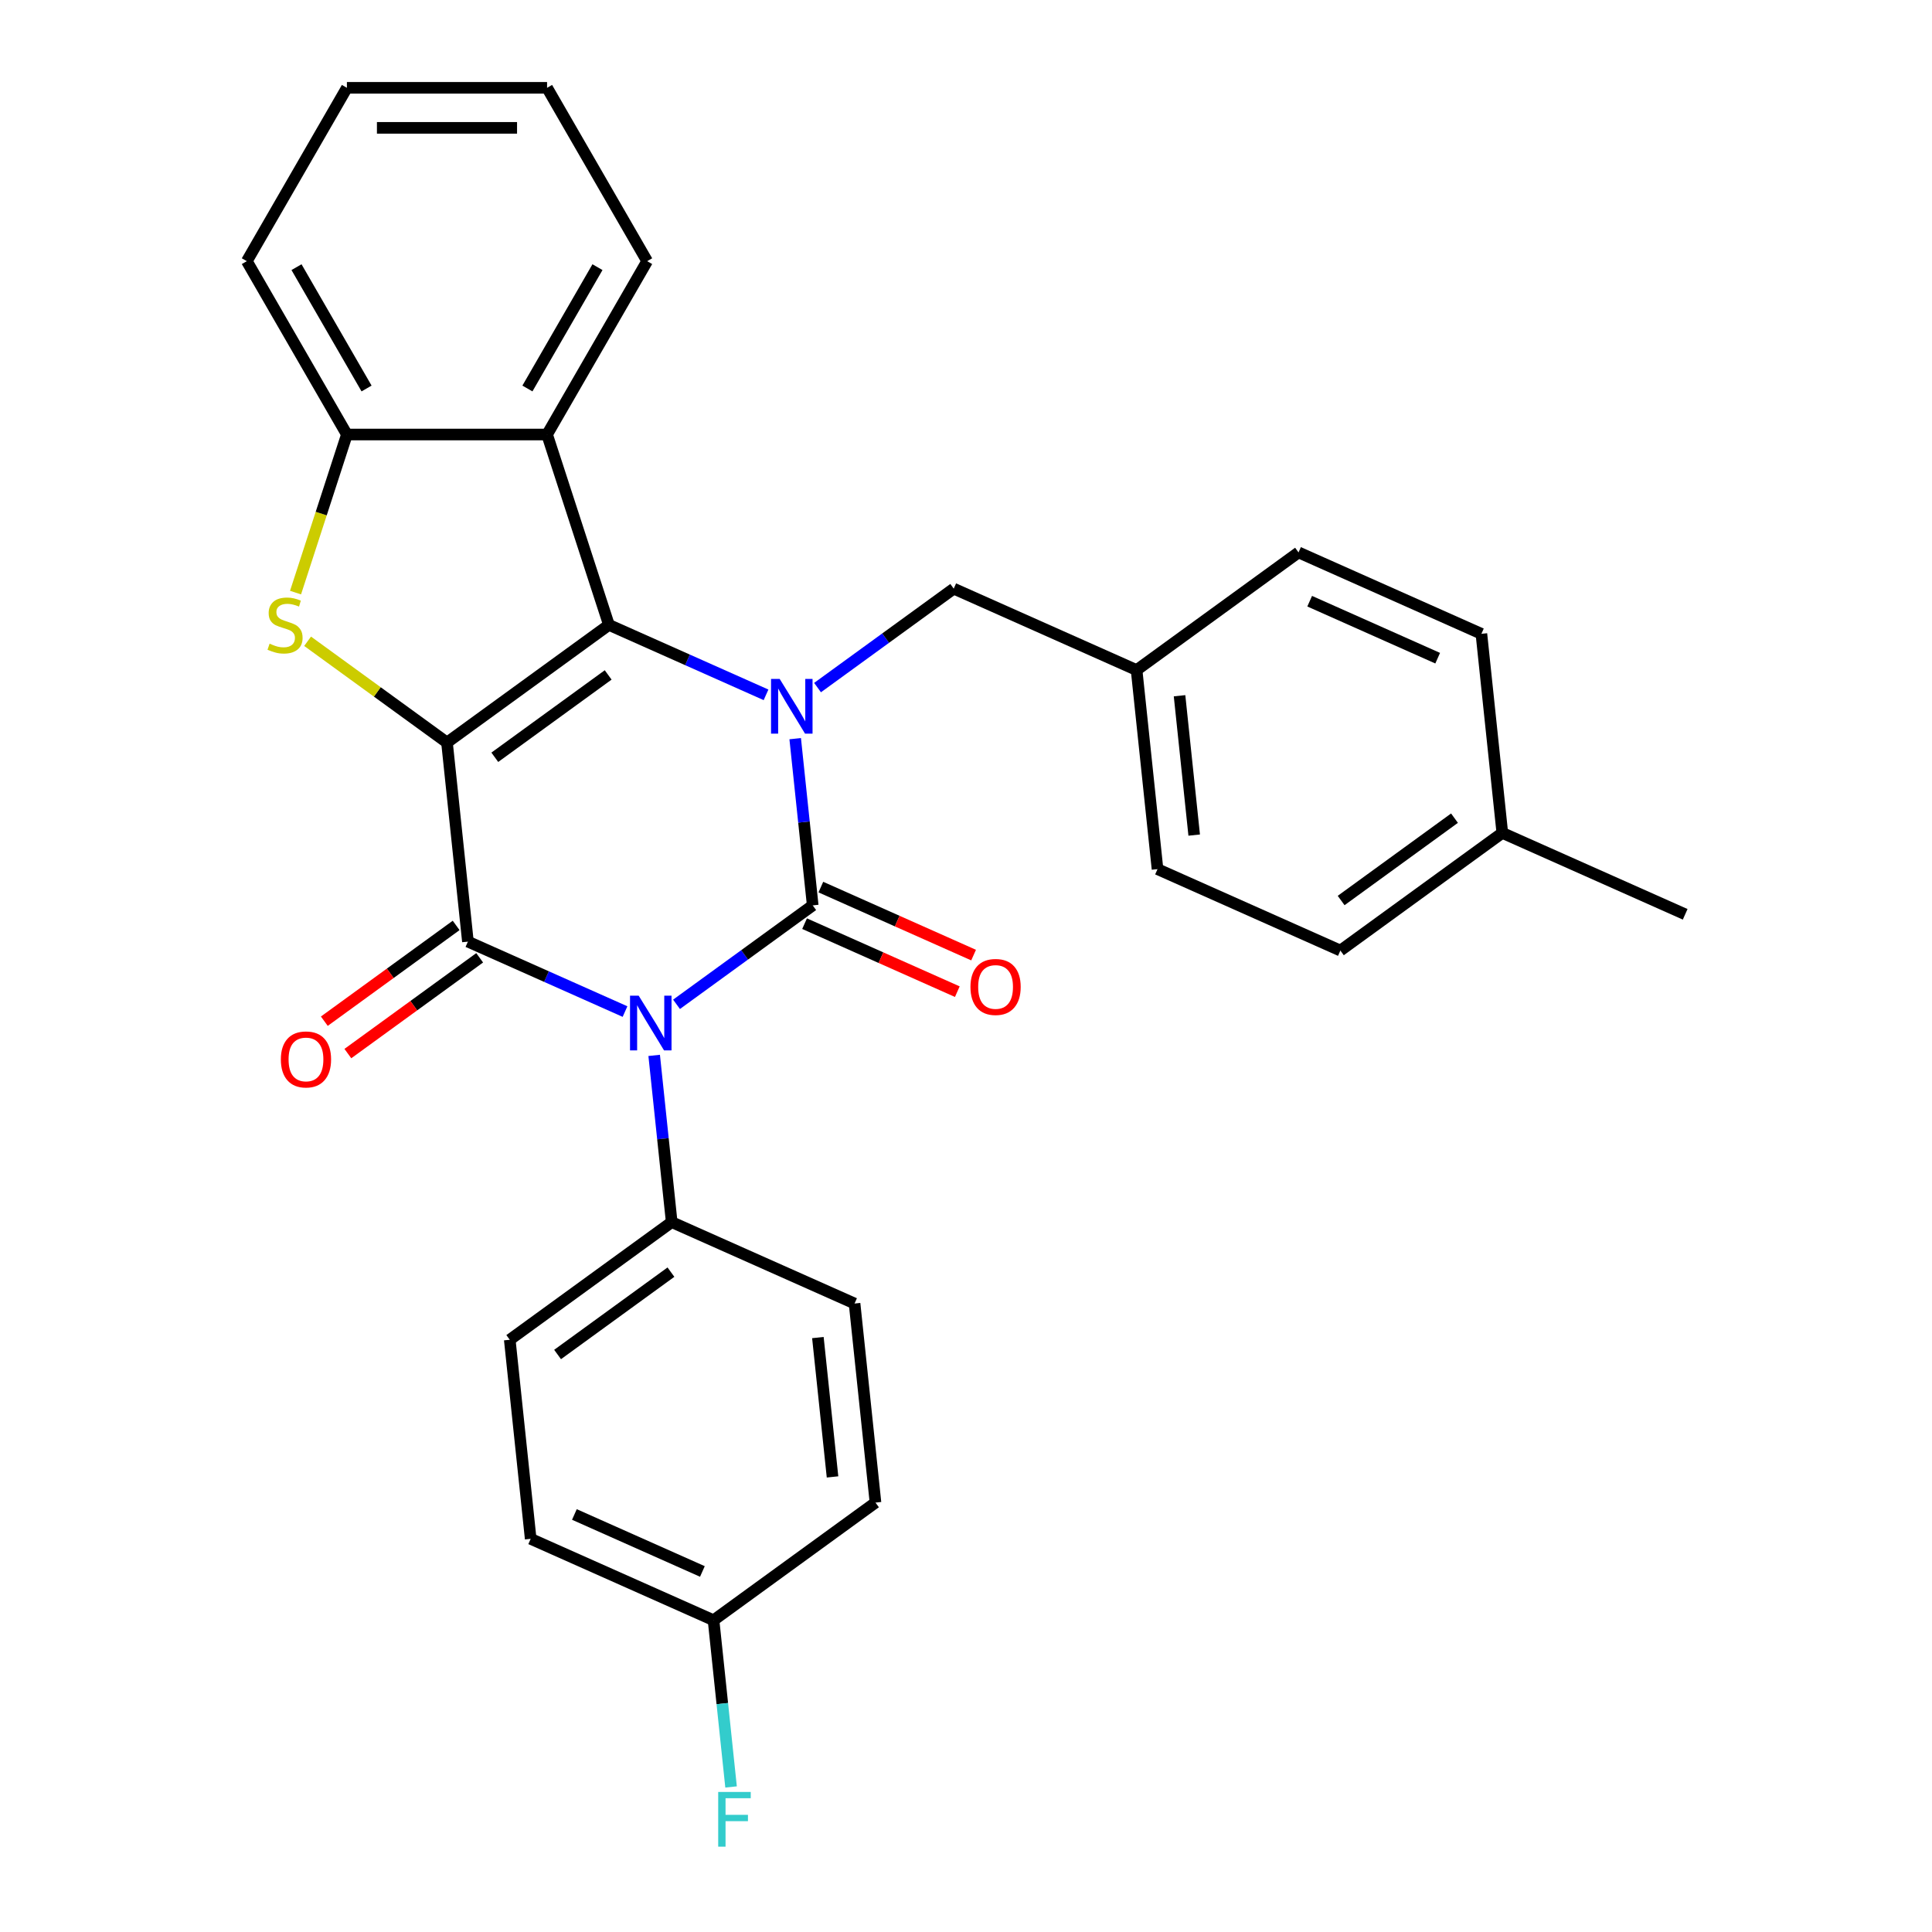 <?xml version='1.0' encoding='iso-8859-1'?>
<svg version='1.1' baseProfile='full'
              xmlns='http://www.w3.org/2000/svg'
                      xmlns:rdkit='http://www.rdkit.org/xml'
                      xmlns:xlink='http://www.w3.org/1999/xlink'
                  xml:space='preserve'
width='1000px' height='1000px' viewBox='0 0 1000 1000'>
<!-- END OF HEADER -->
<rect style='opacity:1.0;fill:#FFFFFF;stroke:none' width='1000' height='1000' x='0' y='0'> </rect>
<path class='bond-3' d='M 231.361,384.34 L 315.18,323.442' style='fill:none;fill-rule:evenodd;stroke:#000000;stroke-width:6px;stroke-linecap:butt;stroke-linejoin:miter;stroke-opacity:1' />
<path class='bond-3' d='M 256.113,391.969 L 314.787,349.34' style='fill:none;fill-rule:evenodd;stroke:#000000;stroke-width:6px;stroke-linecap:butt;stroke-linejoin:miter;stroke-opacity:1' />
<path class='bond-4' d='M 231.361,384.34 L 242.191,487.379' style='fill:none;fill-rule:evenodd;stroke:#000000;stroke-width:6px;stroke-linecap:butt;stroke-linejoin:miter;stroke-opacity:1' />
<path class='bond-5' d='M 231.361,384.34 L 195.286,358.13' style='fill:none;fill-rule:evenodd;stroke:#000000;stroke-width:6px;stroke-linecap:butt;stroke-linejoin:miter;stroke-opacity:1' />
<path class='bond-5' d='M 195.286,358.13 L 159.212,331.921' style='fill:none;fill-rule:evenodd;stroke:#CCCC00;stroke-width:6px;stroke-linecap:butt;stroke-linejoin:miter;stroke-opacity:1' />
<path class='bond-0' d='M 323.51,523.585 L 282.85,505.482' style='fill:none;fill-rule:evenodd;stroke:#0000FF;stroke-width:6px;stroke-linecap:butt;stroke-linejoin:miter;stroke-opacity:1' />
<path class='bond-0' d='M 282.85,505.482 L 242.191,487.379' style='fill:none;fill-rule:evenodd;stroke:#000000;stroke-width:6px;stroke-linecap:butt;stroke-linejoin:miter;stroke-opacity:1' />
<path class='bond-1' d='M 350.17,519.835 L 385.415,494.228' style='fill:none;fill-rule:evenodd;stroke:#0000FF;stroke-width:6px;stroke-linecap:butt;stroke-linejoin:miter;stroke-opacity:1' />
<path class='bond-1' d='M 385.415,494.228 L 420.659,468.621' style='fill:none;fill-rule:evenodd;stroke:#000000;stroke-width:6px;stroke-linecap:butt;stroke-linejoin:miter;stroke-opacity:1' />
<path class='bond-8' d='M 338.6,546.27 L 343.135,589.414' style='fill:none;fill-rule:evenodd;stroke:#0000FF;stroke-width:6px;stroke-linecap:butt;stroke-linejoin:miter;stroke-opacity:1' />
<path class='bond-8' d='M 343.135,589.414 L 347.67,632.559' style='fill:none;fill-rule:evenodd;stroke:#000000;stroke-width:6px;stroke-linecap:butt;stroke-linejoin:miter;stroke-opacity:1' />
<path class='bond-10' d='M 416.445,478.086 L 455.975,495.686' style='fill:none;fill-rule:evenodd;stroke:#000000;stroke-width:6px;stroke-linecap:butt;stroke-linejoin:miter;stroke-opacity:1' />
<path class='bond-10' d='M 455.975,495.686 L 495.504,513.286' style='fill:none;fill-rule:evenodd;stroke:#FF0000;stroke-width:6px;stroke-linecap:butt;stroke-linejoin:miter;stroke-opacity:1' />
<path class='bond-10' d='M 424.873,459.156 L 464.403,476.756' style='fill:none;fill-rule:evenodd;stroke:#000000;stroke-width:6px;stroke-linecap:butt;stroke-linejoin:miter;stroke-opacity:1' />
<path class='bond-10' d='M 464.403,476.756 L 503.932,494.356' style='fill:none;fill-rule:evenodd;stroke:#FF0000;stroke-width:6px;stroke-linecap:butt;stroke-linejoin:miter;stroke-opacity:1' />
<path class='bond-30' d='M 420.659,468.621 L 416.125,425.477' style='fill:none;fill-rule:evenodd;stroke:#000000;stroke-width:6px;stroke-linecap:butt;stroke-linejoin:miter;stroke-opacity:1' />
<path class='bond-30' d='M 416.125,425.477 L 411.59,382.333' style='fill:none;fill-rule:evenodd;stroke:#0000FF;stroke-width:6px;stroke-linecap:butt;stroke-linejoin:miter;stroke-opacity:1' />
<path class='bond-2' d='M 396.499,359.647 L 355.84,341.545' style='fill:none;fill-rule:evenodd;stroke:#0000FF;stroke-width:6px;stroke-linecap:butt;stroke-linejoin:miter;stroke-opacity:1' />
<path class='bond-2' d='M 355.84,341.545 L 315.18,323.442' style='fill:none;fill-rule:evenodd;stroke:#000000;stroke-width:6px;stroke-linecap:butt;stroke-linejoin:miter;stroke-opacity:1' />
<path class='bond-9' d='M 423.16,355.897 L 458.404,330.291' style='fill:none;fill-rule:evenodd;stroke:#0000FF;stroke-width:6px;stroke-linecap:butt;stroke-linejoin:miter;stroke-opacity:1' />
<path class='bond-9' d='M 458.404,330.291 L 493.649,304.684' style='fill:none;fill-rule:evenodd;stroke:#000000;stroke-width:6px;stroke-linecap:butt;stroke-linejoin:miter;stroke-opacity:1' />
<path class='bond-6' d='M 315.18,323.442 L 283.164,224.906' style='fill:none;fill-rule:evenodd;stroke:#000000;stroke-width:6px;stroke-linecap:butt;stroke-linejoin:miter;stroke-opacity:1' />
<path class='bond-11' d='M 236.101,478.997 L 201.986,503.783' style='fill:none;fill-rule:evenodd;stroke:#000000;stroke-width:6px;stroke-linecap:butt;stroke-linejoin:miter;stroke-opacity:1' />
<path class='bond-11' d='M 201.986,503.783 L 167.872,528.569' style='fill:none;fill-rule:evenodd;stroke:#FF0000;stroke-width:6px;stroke-linecap:butt;stroke-linejoin:miter;stroke-opacity:1' />
<path class='bond-11' d='M 248.28,495.761 L 214.166,520.547' style='fill:none;fill-rule:evenodd;stroke:#000000;stroke-width:6px;stroke-linecap:butt;stroke-linejoin:miter;stroke-opacity:1' />
<path class='bond-11' d='M 214.166,520.547 L 180.051,545.332' style='fill:none;fill-rule:evenodd;stroke:#FF0000;stroke-width:6px;stroke-linecap:butt;stroke-linejoin:miter;stroke-opacity:1' />
<path class='bond-7' d='M 152.971,306.732 L 166.264,265.819' style='fill:none;fill-rule:evenodd;stroke:#CCCC00;stroke-width:6px;stroke-linecap:butt;stroke-linejoin:miter;stroke-opacity:1' />
<path class='bond-7' d='M 166.264,265.819 L 179.558,224.906' style='fill:none;fill-rule:evenodd;stroke:#000000;stroke-width:6px;stroke-linecap:butt;stroke-linejoin:miter;stroke-opacity:1' />
<path class='bond-20' d='M 283.164,224.906 L 334.967,135.18' style='fill:none;fill-rule:evenodd;stroke:#000000;stroke-width:6px;stroke-linecap:butt;stroke-linejoin:miter;stroke-opacity:1' />
<path class='bond-20' d='M 272.989,201.087 L 309.252,138.279' style='fill:none;fill-rule:evenodd;stroke:#000000;stroke-width:6px;stroke-linecap:butt;stroke-linejoin:miter;stroke-opacity:1' />
<path class='bond-29' d='M 283.164,224.906 L 179.558,224.906' style='fill:none;fill-rule:evenodd;stroke:#000000;stroke-width:6px;stroke-linecap:butt;stroke-linejoin:miter;stroke-opacity:1' />
<path class='bond-25' d='M 179.558,224.906 L 127.754,135.18' style='fill:none;fill-rule:evenodd;stroke:#000000;stroke-width:6px;stroke-linecap:butt;stroke-linejoin:miter;stroke-opacity:1' />
<path class='bond-25' d='M 189.732,201.087 L 153.47,138.279' style='fill:none;fill-rule:evenodd;stroke:#000000;stroke-width:6px;stroke-linecap:butt;stroke-linejoin:miter;stroke-opacity:1' />
<path class='bond-12' d='M 347.67,632.559 L 263.85,693.457' style='fill:none;fill-rule:evenodd;stroke:#000000;stroke-width:6px;stroke-linecap:butt;stroke-linejoin:miter;stroke-opacity:1' />
<path class='bond-12' d='M 347.276,658.457 L 288.603,701.086' style='fill:none;fill-rule:evenodd;stroke:#000000;stroke-width:6px;stroke-linecap:butt;stroke-linejoin:miter;stroke-opacity:1' />
<path class='bond-13' d='M 347.67,632.559 L 442.319,674.699' style='fill:none;fill-rule:evenodd;stroke:#000000;stroke-width:6px;stroke-linecap:butt;stroke-linejoin:miter;stroke-opacity:1' />
<path class='bond-14' d='M 493.649,304.684 L 588.298,346.825' style='fill:none;fill-rule:evenodd;stroke:#000000;stroke-width:6px;stroke-linecap:butt;stroke-linejoin:miter;stroke-opacity:1' />
<path class='bond-17' d='M 263.85,693.457 L 274.68,796.496' style='fill:none;fill-rule:evenodd;stroke:#000000;stroke-width:6px;stroke-linecap:butt;stroke-linejoin:miter;stroke-opacity:1' />
<path class='bond-16' d='M 442.319,674.699 L 453.149,777.738' style='fill:none;fill-rule:evenodd;stroke:#000000;stroke-width:6px;stroke-linecap:butt;stroke-linejoin:miter;stroke-opacity:1' />
<path class='bond-16' d='M 423.336,692.321 L 430.916,764.448' style='fill:none;fill-rule:evenodd;stroke:#000000;stroke-width:6px;stroke-linecap:butt;stroke-linejoin:miter;stroke-opacity:1' />
<path class='bond-21' d='M 588.298,346.825 L 672.117,285.926' style='fill:none;fill-rule:evenodd;stroke:#000000;stroke-width:6px;stroke-linecap:butt;stroke-linejoin:miter;stroke-opacity:1' />
<path class='bond-22' d='M 588.298,346.825 L 599.128,449.863' style='fill:none;fill-rule:evenodd;stroke:#000000;stroke-width:6px;stroke-linecap:butt;stroke-linejoin:miter;stroke-opacity:1' />
<path class='bond-22' d='M 610.53,360.114 L 618.111,432.242' style='fill:none;fill-rule:evenodd;stroke:#000000;stroke-width:6px;stroke-linecap:butt;stroke-linejoin:miter;stroke-opacity:1' />
<path class='bond-15' d='M 369.329,838.636 L 453.149,777.738' style='fill:none;fill-rule:evenodd;stroke:#000000;stroke-width:6px;stroke-linecap:butt;stroke-linejoin:miter;stroke-opacity:1' />
<path class='bond-18' d='M 369.329,838.636 L 373.864,881.781' style='fill:none;fill-rule:evenodd;stroke:#000000;stroke-width:6px;stroke-linecap:butt;stroke-linejoin:miter;stroke-opacity:1' />
<path class='bond-18' d='M 373.864,881.781 L 378.399,924.925' style='fill:none;fill-rule:evenodd;stroke:#33CCCC;stroke-width:6px;stroke-linecap:butt;stroke-linejoin:miter;stroke-opacity:1' />
<path class='bond-32' d='M 369.329,838.636 L 274.68,796.496' style='fill:none;fill-rule:evenodd;stroke:#000000;stroke-width:6px;stroke-linecap:butt;stroke-linejoin:miter;stroke-opacity:1' />
<path class='bond-32' d='M 363.56,813.385 L 297.306,783.887' style='fill:none;fill-rule:evenodd;stroke:#000000;stroke-width:6px;stroke-linecap:butt;stroke-linejoin:miter;stroke-opacity:1' />
<path class='bond-19' d='M 777.596,431.106 L 693.777,492.004' style='fill:none;fill-rule:evenodd;stroke:#000000;stroke-width:6px;stroke-linecap:butt;stroke-linejoin:miter;stroke-opacity:1' />
<path class='bond-19' d='M 752.844,423.477 L 694.17,466.105' style='fill:none;fill-rule:evenodd;stroke:#000000;stroke-width:6px;stroke-linecap:butt;stroke-linejoin:miter;stroke-opacity:1' />
<path class='bond-26' d='M 777.596,431.106 L 872.246,473.246' style='fill:none;fill-rule:evenodd;stroke:#000000;stroke-width:6px;stroke-linecap:butt;stroke-linejoin:miter;stroke-opacity:1' />
<path class='bond-33' d='M 777.596,431.106 L 766.767,328.067' style='fill:none;fill-rule:evenodd;stroke:#000000;stroke-width:6px;stroke-linecap:butt;stroke-linejoin:miter;stroke-opacity:1' />
<path class='bond-27' d='M 334.967,135.18 L 283.164,45.455' style='fill:none;fill-rule:evenodd;stroke:#000000;stroke-width:6px;stroke-linecap:butt;stroke-linejoin:miter;stroke-opacity:1' />
<path class='bond-23' d='M 672.117,285.926 L 766.767,328.067' style='fill:none;fill-rule:evenodd;stroke:#000000;stroke-width:6px;stroke-linecap:butt;stroke-linejoin:miter;stroke-opacity:1' />
<path class='bond-23' d='M 677.887,311.177 L 744.141,340.676' style='fill:none;fill-rule:evenodd;stroke:#000000;stroke-width:6px;stroke-linecap:butt;stroke-linejoin:miter;stroke-opacity:1' />
<path class='bond-24' d='M 599.128,449.863 L 693.777,492.004' style='fill:none;fill-rule:evenodd;stroke:#000000;stroke-width:6px;stroke-linecap:butt;stroke-linejoin:miter;stroke-opacity:1' />
<path class='bond-28' d='M 127.754,135.18 L 179.558,45.455' style='fill:none;fill-rule:evenodd;stroke:#000000;stroke-width:6px;stroke-linecap:butt;stroke-linejoin:miter;stroke-opacity:1' />
<path class='bond-31' d='M 283.164,45.455 L 179.558,45.455' style='fill:none;fill-rule:evenodd;stroke:#000000;stroke-width:6px;stroke-linecap:butt;stroke-linejoin:miter;stroke-opacity:1' />
<path class='bond-31' d='M 267.623,66.176 L 195.099,66.176' style='fill:none;fill-rule:evenodd;stroke:#000000;stroke-width:6px;stroke-linecap:butt;stroke-linejoin:miter;stroke-opacity:1' />
<path  class='atom-1' d='M 330.58 515.36
L 339.86 530.36
Q 340.78 531.84, 342.26 534.52
Q 343.74 537.2, 343.82 537.36
L 343.82 515.36
L 347.58 515.36
L 347.58 543.68
L 343.7 543.68
L 333.74 527.28
Q 332.58 525.36, 331.34 523.16
Q 330.14 520.96, 329.78 520.28
L 329.78 543.68
L 326.1 543.68
L 326.1 515.36
L 330.58 515.36
' fill='#0000FF'/>
<path  class='atom-3' d='M 403.569 351.422
L 412.849 366.422
Q 413.769 367.902, 415.249 370.582
Q 416.729 373.262, 416.809 373.422
L 416.809 351.422
L 420.569 351.422
L 420.569 379.742
L 416.689 379.742
L 406.729 363.342
Q 405.569 361.422, 404.329 359.222
Q 403.129 357.022, 402.769 356.342
L 402.769 379.742
L 399.089 379.742
L 399.089 351.422
L 403.569 351.422
' fill='#0000FF'/>
<path  class='atom-6' d='M 139.541 333.162
Q 139.861 333.282, 141.181 333.842
Q 142.501 334.402, 143.941 334.762
Q 145.421 335.082, 146.861 335.082
Q 149.541 335.082, 151.101 333.802
Q 152.661 332.482, 152.661 330.202
Q 152.661 328.642, 151.861 327.682
Q 151.101 326.722, 149.901 326.202
Q 148.701 325.682, 146.701 325.082
Q 144.181 324.322, 142.661 323.602
Q 141.181 322.882, 140.101 321.362
Q 139.061 319.842, 139.061 317.282
Q 139.061 313.722, 141.461 311.522
Q 143.901 309.322, 148.701 309.322
Q 151.981 309.322, 155.701 310.882
L 154.781 313.962
Q 151.381 312.562, 148.821 312.562
Q 146.061 312.562, 144.541 313.722
Q 143.021 314.842, 143.061 316.802
Q 143.061 318.322, 143.821 319.242
Q 144.621 320.162, 145.741 320.682
Q 146.901 321.202, 148.821 321.802
Q 151.381 322.602, 152.901 323.402
Q 154.421 324.202, 155.501 325.842
Q 156.621 327.442, 156.621 330.202
Q 156.621 334.122, 153.981 336.242
Q 151.381 338.322, 147.021 338.322
Q 144.501 338.322, 142.581 337.762
Q 140.701 337.242, 138.461 336.322
L 139.541 333.162
' fill='#CCCC00'/>
<path  class='atom-11' d='M 502.308 510.842
Q 502.308 504.042, 505.668 500.242
Q 509.028 496.442, 515.308 496.442
Q 521.588 496.442, 524.948 500.242
Q 528.308 504.042, 528.308 510.842
Q 528.308 517.722, 524.908 521.642
Q 521.508 525.522, 515.308 525.522
Q 509.068 525.522, 505.668 521.642
Q 502.308 517.762, 502.308 510.842
M 515.308 522.322
Q 519.628 522.322, 521.948 519.442
Q 524.308 516.522, 524.308 510.842
Q 524.308 505.282, 521.948 502.482
Q 519.628 499.642, 515.308 499.642
Q 510.988 499.642, 508.628 502.442
Q 506.308 505.242, 506.308 510.842
Q 506.308 516.562, 508.628 519.442
Q 510.988 522.322, 515.308 522.322
' fill='#FF0000'/>
<path  class='atom-12' d='M 145.371 548.357
Q 145.371 541.557, 148.731 537.757
Q 152.091 533.957, 158.371 533.957
Q 164.651 533.957, 168.011 537.757
Q 171.371 541.557, 171.371 548.357
Q 171.371 555.237, 167.971 559.157
Q 164.571 563.037, 158.371 563.037
Q 152.131 563.037, 148.731 559.157
Q 145.371 555.277, 145.371 548.357
M 158.371 559.837
Q 162.691 559.837, 165.011 556.957
Q 167.371 554.037, 167.371 548.357
Q 167.371 542.797, 165.011 539.997
Q 162.691 537.157, 158.371 537.157
Q 154.051 537.157, 151.691 539.957
Q 149.371 542.757, 149.371 548.357
Q 149.371 554.077, 151.691 556.957
Q 154.051 559.837, 158.371 559.837
' fill='#FF0000'/>
<path  class='atom-19' d='M 371.739 927.515
L 388.579 927.515
L 388.579 930.755
L 375.539 930.755
L 375.539 939.355
L 387.139 939.355
L 387.139 942.635
L 375.539 942.635
L 375.539 955.835
L 371.739 955.835
L 371.739 927.515
' fill='#33CCCC'/>
</svg>
